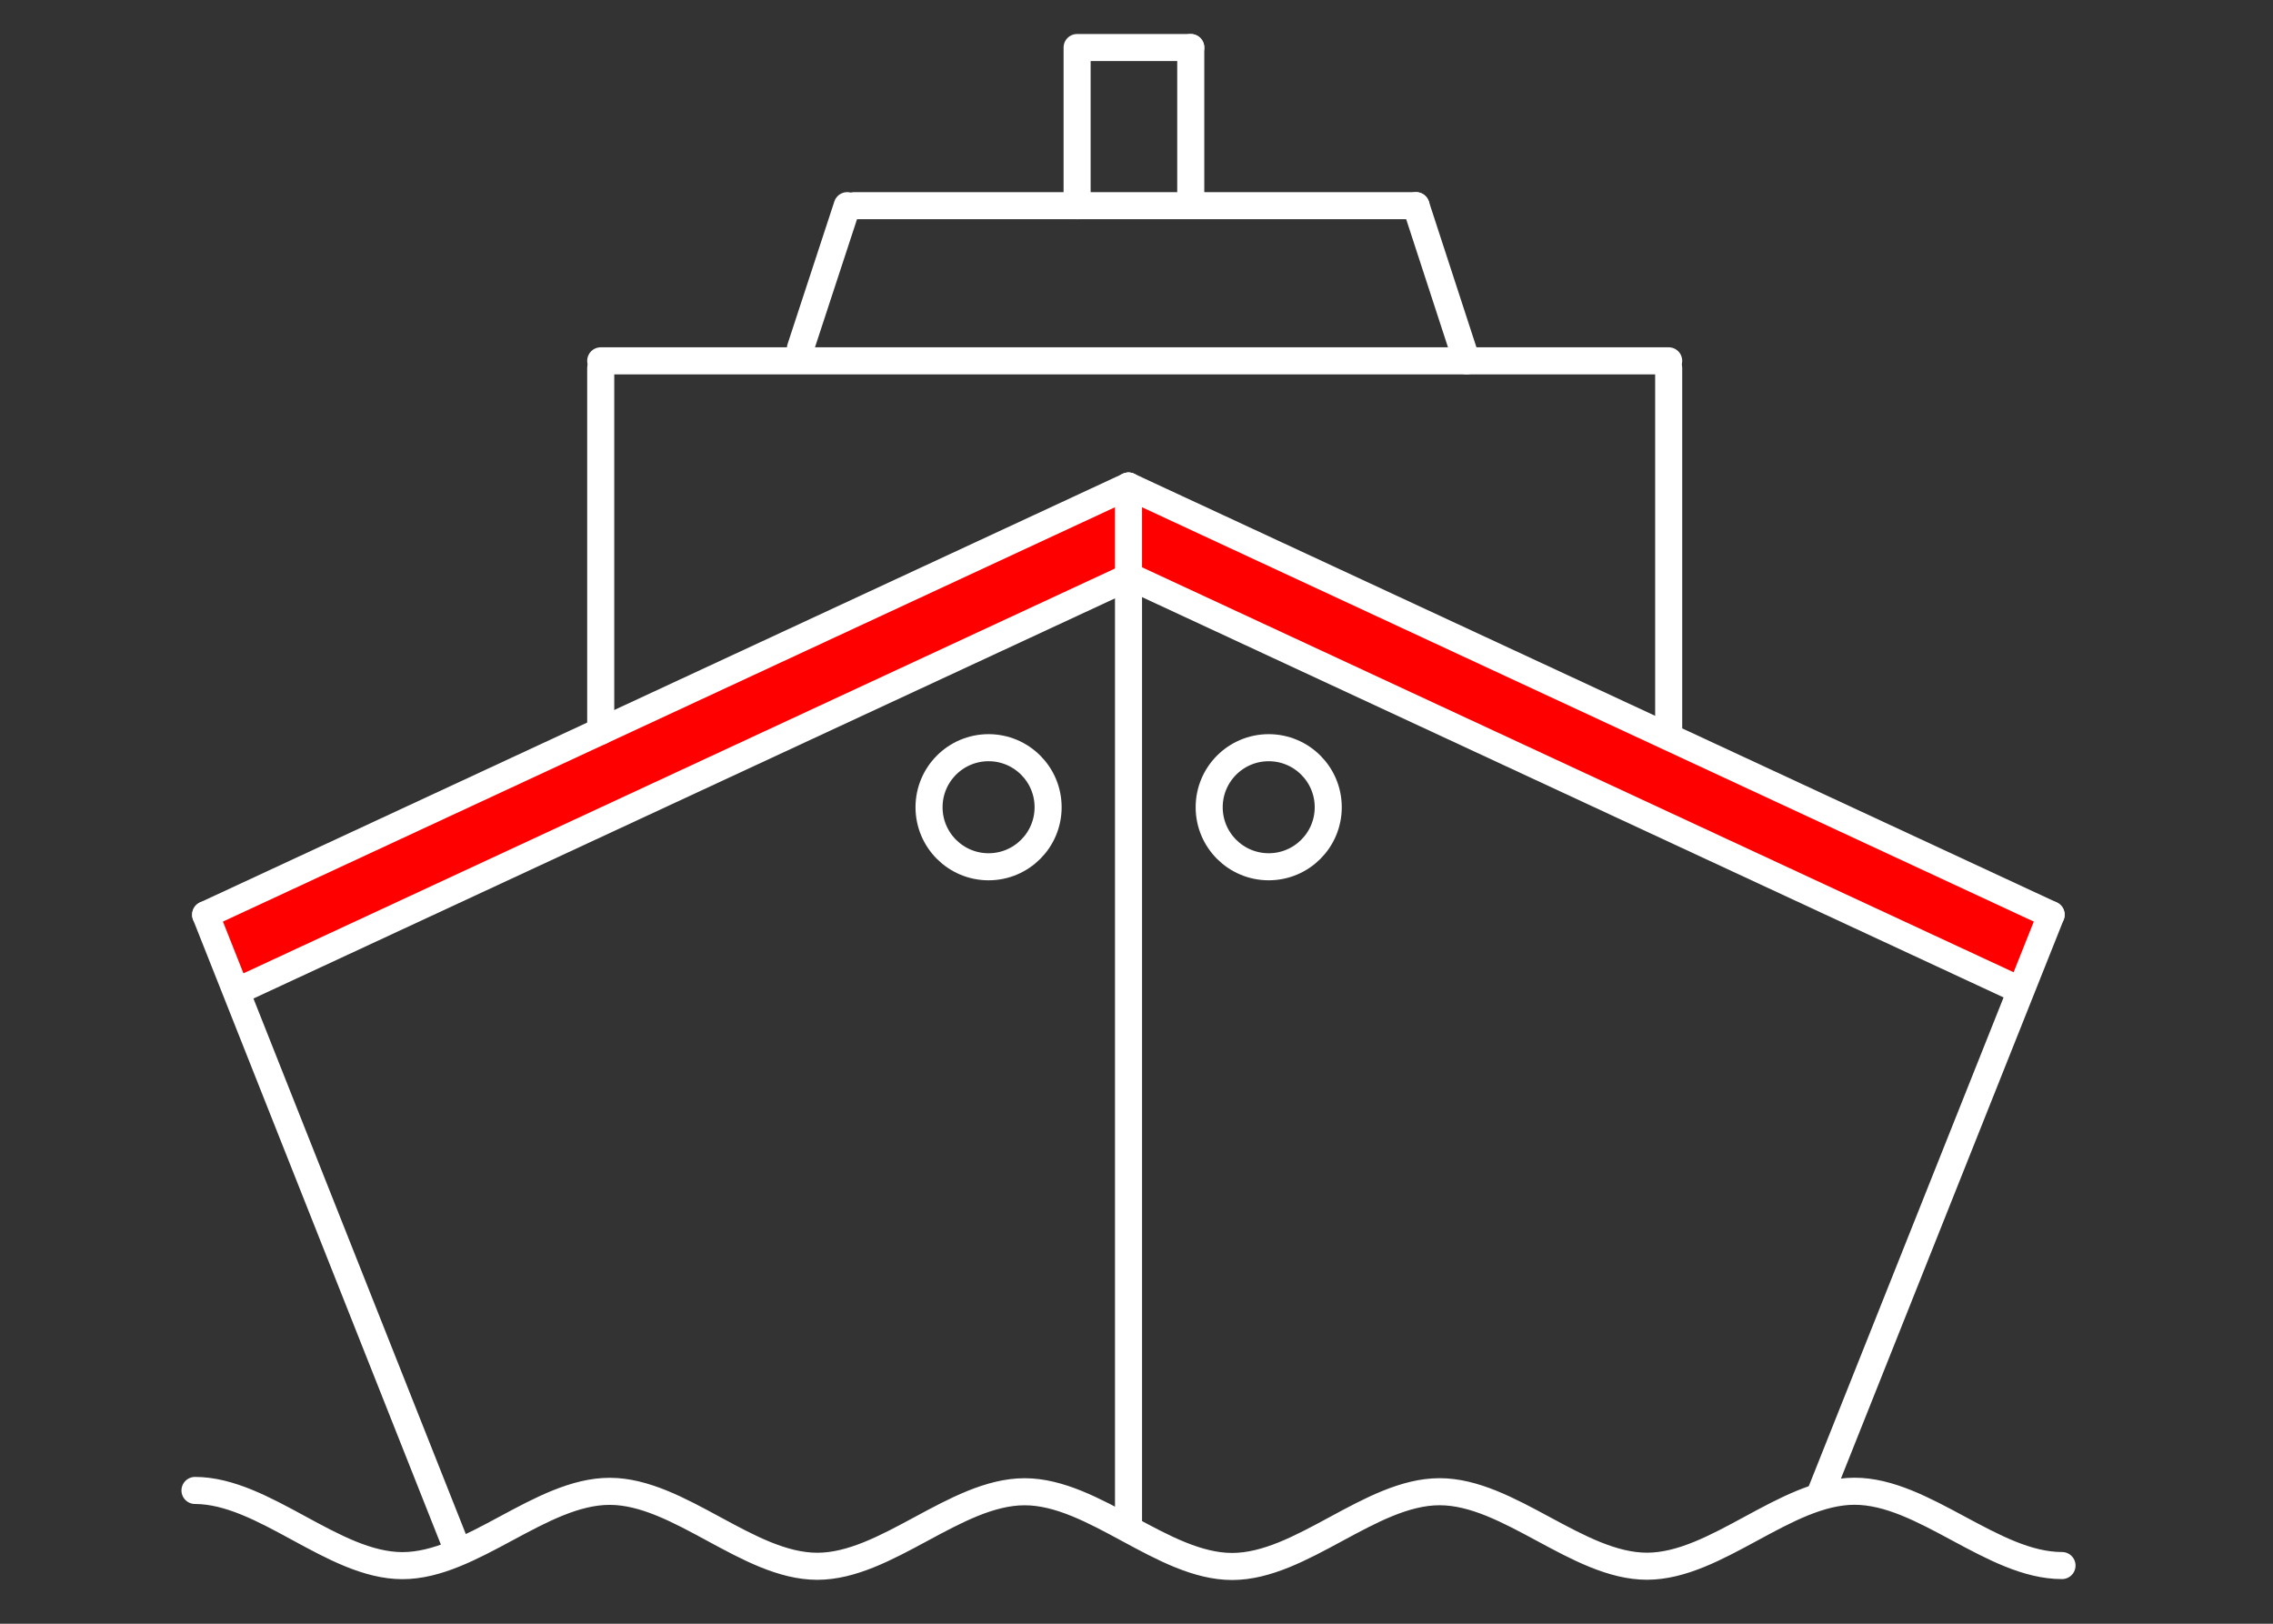 <svg xmlns="http://www.w3.org/2000/svg" xmlns:xlink="http://www.w3.org/1999/xlink" id="Capa_1" x="0px" y="0px" width="420px" height="300px" viewBox="0 0 420 300" xml:space="preserve"><rect x="0" y="0" width="420" height="300" fill="#333333" stroke="none"/>  <line fill="none" stroke="#FF0000" stroke-width="5" stroke-linecap="round" stroke-linejoin="round" stroke-miterlimit="10" x1="42" y1="172" x2="207.21" y2="95.271"></line>  <line fill="none" stroke="#FF0000" stroke-width="5" stroke-linecap="round" stroke-linejoin="round" stroke-miterlimit="10" x1="205.525" y1="92.802" x2="376" y2="172"></line>  <line fill="none" stroke="#FF0000" stroke-width="5" stroke-linecap="round" stroke-linejoin="round" stroke-miterlimit="10" x1="209.21" y1="102.548" x2="372.041" y2="178.195"></line>  <line fill="none" stroke="#FF0000" stroke-width="5" stroke-linecap="round" stroke-linejoin="round" stroke-miterlimit="10" x1="42.87" y1="179.495" x2="207.655" y2="102.963"></line>  <line fill="none" stroke="#FF0000" stroke-width="5" stroke-linecap="round" stroke-linejoin="round" stroke-miterlimit="10" x1="209.525" y1="99.802" x2="372.356" y2="175.449"></line>  <line fill="none" stroke="#FF0000" stroke-width="5" stroke-linecap="round" stroke-linejoin="round" stroke-miterlimit="10" x1="43.353" y1="176.347" x2="208.139" y2="99.814"></line>  <path fill="none" stroke="#FF0000" stroke-width="10" stroke-miterlimit="10" d="M423.973,170.822"></path>  <path fill="none" stroke="#000000" stroke-width="5" stroke-miterlimit="10" d="M386.494,83.411"></path>  <line fill="none" stroke="#FFFFFF" stroke-width="5" stroke-linecap="round" stroke-linejoin="round" stroke-miterlimit="10" x1="208.525" y1="89.802" x2="208.525" y2="281.5"></line>  <line fill="none" stroke="#FFFFFF" stroke-width="5" stroke-linecap="round" stroke-linejoin="round" stroke-miterlimit="10" x1="379" y1="169" x2="336.141" y2="276.522"></line>  <line fill="none" stroke="#FFFFFF" stroke-width="5" stroke-linecap="round" stroke-linejoin="round" stroke-miterlimit="10" x1="38" y1="169" x2="84.667" y2="286.667"></line>  <line fill="none" stroke="#FFFFFF" stroke-width="5" stroke-linecap="round" stroke-linejoin="round" stroke-miterlimit="10" x1="38" y1="169" x2="208.525" y2="89.802"></line>  <line fill="none" stroke="#FFFFFF" stroke-width="5" stroke-linecap="round" stroke-linejoin="round" stroke-miterlimit="10" x1="208.525" y1="89.802" x2="379" y2="169"></line>  <line fill="none" stroke="#FFFFFF" stroke-width="5" stroke-linecap="round" stroke-linejoin="round" stroke-miterlimit="10" x1="111" y1="68" x2="111" y2="135.096"></line>  <line fill="none" stroke="#FFFFFF" stroke-width="5" stroke-linecap="round" stroke-linejoin="round" stroke-miterlimit="10" x1="308.334" y1="68" x2="308.334" y2="134.667"></line>  <line fill="none" stroke="#FFFFFF" stroke-width="5" stroke-linecap="round" stroke-linejoin="round" stroke-miterlimit="10" x1="111" y1="66.667" x2="308.334" y2="66.667"></line>  <g>	<path fill="none" stroke="#FFFFFF" stroke-width="5" stroke-linecap="round" stroke-linejoin="round" stroke-miterlimit="10" d="  M36.031,275.373c12.771,0.035,25.514,13.865,38.296,13.893  c12.773,0.026,25.577-13.748,38.357-13.729  c12.775,0.02,25.536,13.835,38.314,13.847  c12.777,0.013,25.565-13.776,38.343-13.771  c12.779,0.006,25.556,13.807,38.332,13.806  c12.78-0.002,25.553-13.806,38.327-13.813  c12.782-0.008,25.572,13.78,38.346,13.766  c12.783-0.015,25.542-13.831,38.312-13.852  c12.785-0.021,25.589,13.754,38.356,13.728"></path></g>  <g></g>  <line fill="none" stroke="#FFFFFF" stroke-width="5" stroke-linecap="round" stroke-linejoin="round" stroke-miterlimit="10" x1="157.859" y1="38" x2="261.646" y2="38"></line>  <line fill="none" stroke="#FFFFFF" stroke-width="5" stroke-linecap="round" stroke-linejoin="round" stroke-miterlimit="10" x1="156.547" y1="38" x2="147.901" y2="64.347"></line>  <line fill="none" stroke="#FFFFFF" stroke-width="5" stroke-linecap="round" stroke-linejoin="round" stroke-miterlimit="10" x1="261.646" y1="38" x2="271" y2="66.667"></line>  <line fill="none" stroke="#FFFFFF" stroke-width="5" stroke-linecap="round" stroke-linejoin="round" stroke-miterlimit="10" x1="199.025" y1="8.783" x2="220.025" y2="8.783"></line>  <line fill="none" stroke="#FFFFFF" stroke-width="5" stroke-linecap="round" stroke-linejoin="round" stroke-miterlimit="10" x1="220.025" y1="8.783" x2="220.025" y2="37.45"></line>  <line fill="none" stroke="#FFFFFF" stroke-width="5" stroke-linecap="round" stroke-linejoin="round" stroke-miterlimit="10" x1="199.025" y1="9.333" x2="199.025" y2="38"></line>  <circle fill="none" stroke="#FFFFFF" stroke-width="5" stroke-linecap="round" stroke-linejoin="round" stroke-miterlimit="10" cx="234.43" cy="149.143" r="11"></circle>  <circle fill="none" stroke="#FFFFFF" stroke-width="5" stroke-linecap="round" stroke-linejoin="round" stroke-miterlimit="10" cx="182.667" cy="149.143" r="11.001"></circle>  <line fill="none" stroke="#FFFFFF" stroke-width="5" stroke-linecap="round" stroke-linejoin="round" stroke-miterlimit="10" x1="44.477" y1="182.825" x2="208.139" y2="106.814"></line>  <line fill="none" stroke="#FFFFFF" stroke-width="5" stroke-linecap="round" stroke-linejoin="round" stroke-miterlimit="10" x1="208.525" y1="106.405" x2="371.356" y2="182.053"></line>  <g></g>  <g></g>  <g></g>  <g></g>  <g></g>  <g></g></svg>